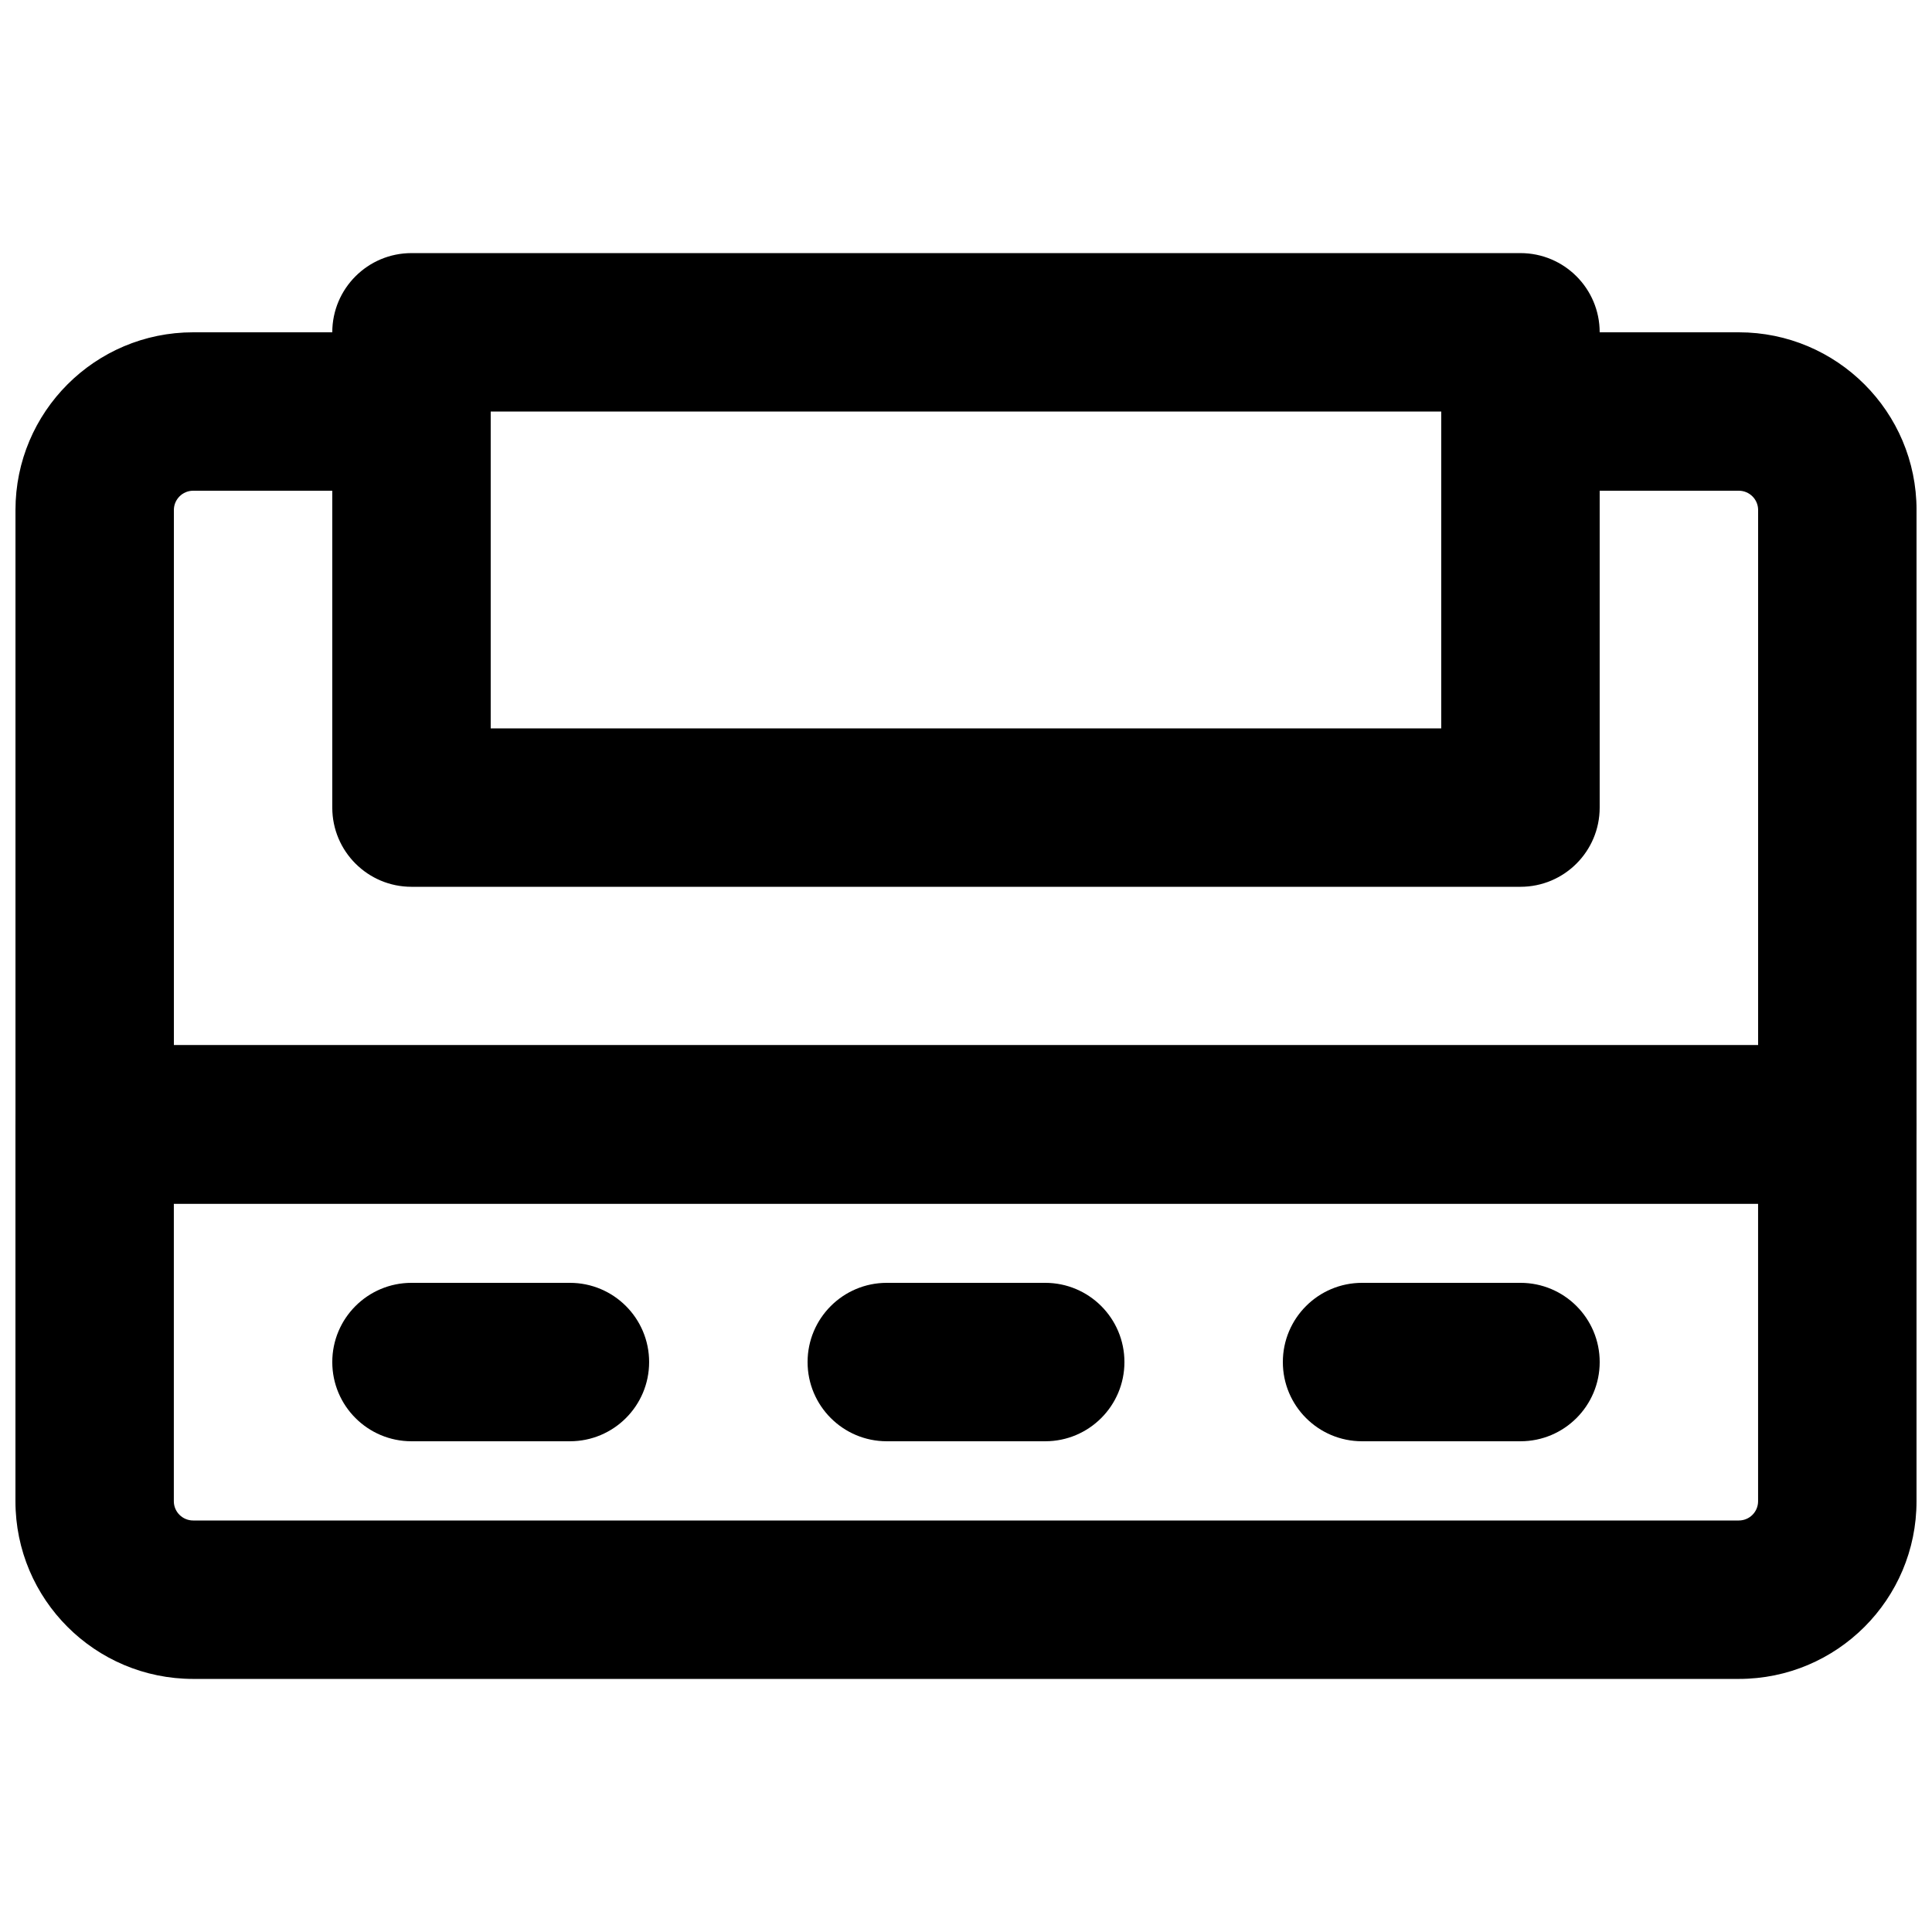 <?xml version="1.0" encoding="UTF-8"?>
<!-- Uploaded to: ICON Repo, www.iconrepo.com, Generator: ICON Repo Mixer Tools -->
<svg width="800px" height="800px" version="1.1" viewBox="144 144 512 512" xmlns="http://www.w3.org/2000/svg">
 <defs>
  <clipPath id="b">
   <path d="m148.09 420h503.81v169h-503.81z"/>
  </clipPath>
  <clipPath id="a">
   <path d="m148.09 232h503.81v231h-503.81z"/>
  </clipPath>
 </defs>
 <g clip-path="url(#b)">
  <path d="m190.07 462.98h419.84v78.867c0 2.816-2.281 5.098-5.102 5.098h-409.62c-2.828 0-5.121-2.293-5.121-5.098zm414.74 125.95c26.012 0 47.086-21.086 47.086-47.082v-99.859c0-11.594-9.398-20.992-20.992-20.992h-461.82c-11.594 0-20.992 9.398-20.992 20.992v99.859c0 26 21.098 47.082 47.105 47.082z" fill-rule="evenodd"/>
 </g>
 <path d="m253.05 379.01h293.89c11.594 0 20.992-9.398 20.992-20.992v-125.95c0-11.594-9.398-20.992-20.992-20.992h-293.89c-11.594 0-20.992 9.398-20.992 20.992v125.95c0 11.594 9.398 20.992 20.992 20.992zm20.992-125.95h251.9v83.969h-251.9z" fill-rule="evenodd"/>
 <g clip-path="url(#a)">
  <path d="m190.08 420.99v-141.84c0-2.809 2.297-5.102 5.102-5.102h53.531c11.594 0 20.992-9.398 20.992-20.992s-9.398-20.992-20.992-20.992h-53.531c-25.992 0-47.082 21.09-47.082 47.086v162.84c0 11.594 9.398 20.992 20.992 20.992h461.82c11.594 0 20.992-9.398 20.992-20.992v-162.84c0-26-21.098-47.086-47.105-47.086h-53.512c-11.594 0-20.992 9.398-20.992 20.992s9.398 20.992 20.992 20.992h53.512c2.824 0 5.121 2.293 5.121 5.102v141.84z" fill-rule="evenodd"/>
 </g>
 <path d="m253.05 525.95h41.984c11.594 0 20.992-9.398 20.992-20.992s-9.398-20.992-20.992-20.992h-41.984c-11.594 0-20.992 9.398-20.992 20.992s9.398 20.992 20.992 20.992z" fill-rule="evenodd"/>
 <path d="m379.01 525.95h41.984c11.594 0 20.992-9.398 20.992-20.992s-9.398-20.992-20.992-20.992h-41.984c-11.594 0-20.992 9.398-20.992 20.992s9.398 20.992 20.992 20.992z" fill-rule="evenodd"/>
 <path d="m504.96 525.95h41.984c11.594 0 20.992-9.398 20.992-20.992s-9.398-20.992-20.992-20.992h-41.984c-11.594 0-20.992 9.398-20.992 20.992s9.398 20.992 20.992 20.992z" fill-rule="evenodd"/>
</svg>